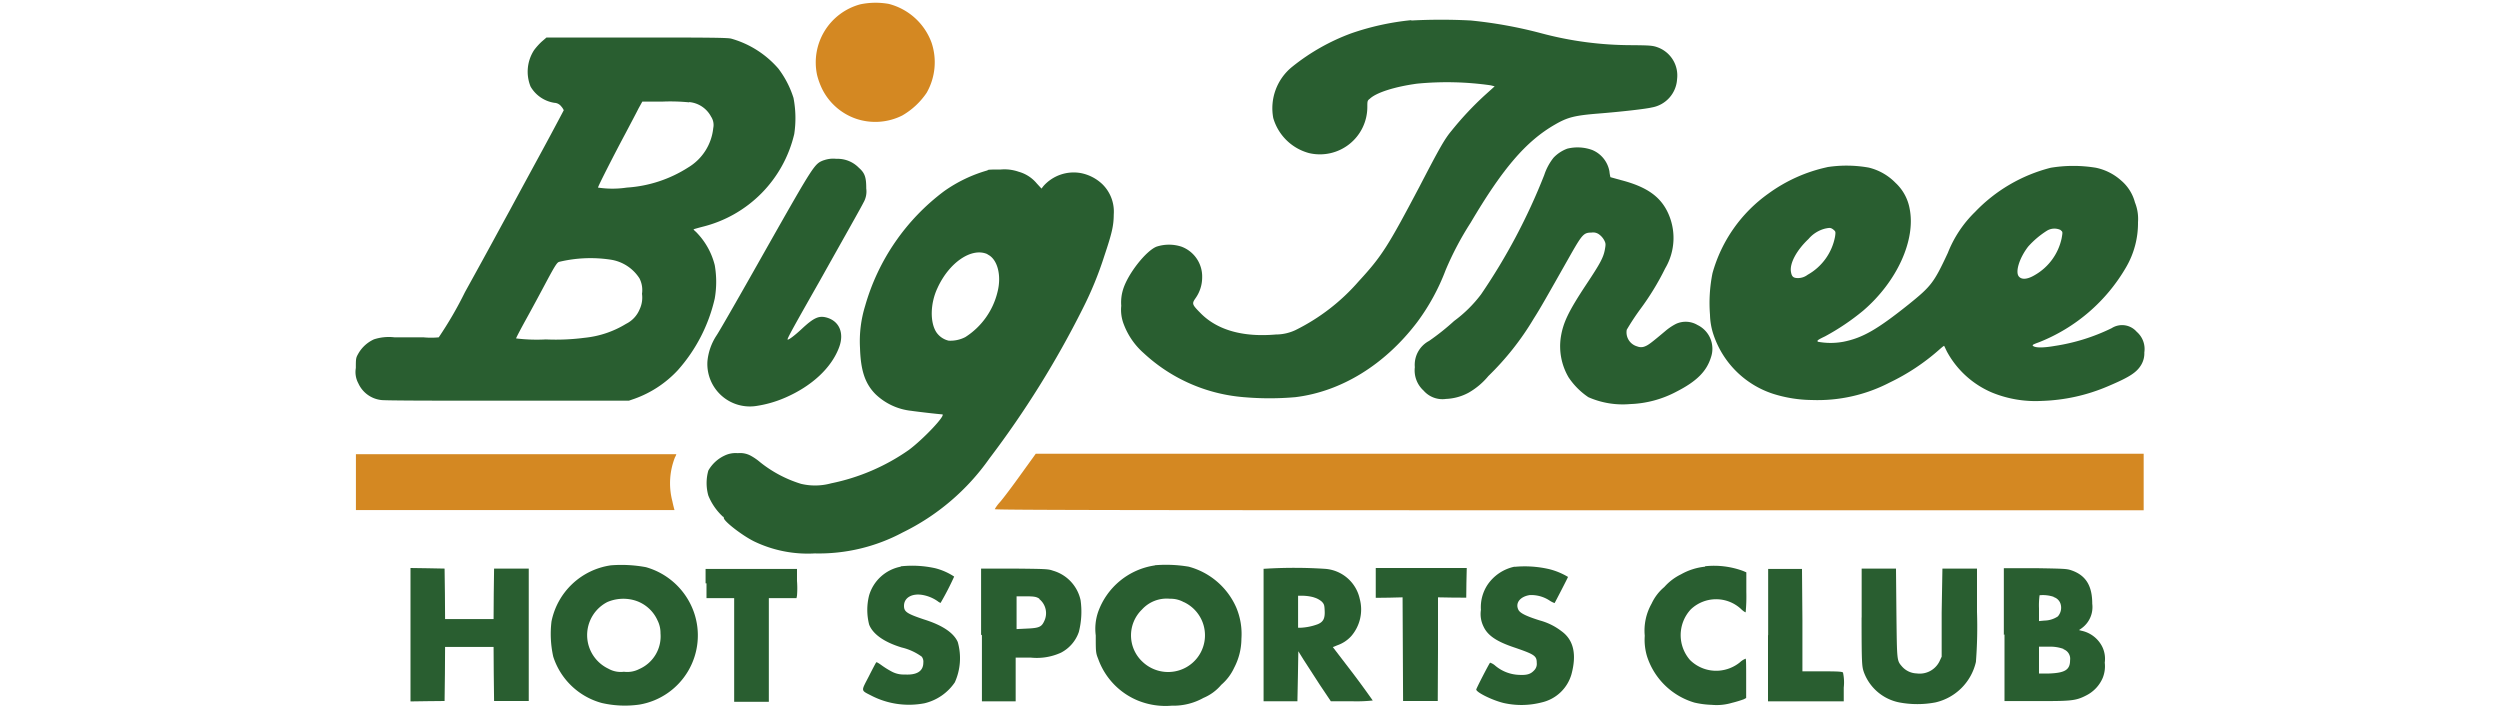 <svg id="レイヤー_1" data-name="レイヤー 1" xmlns="http://www.w3.org/2000/svg" viewBox="0 0 300 85"><title>アートボード 2</title><path d="M103.23.52A7.22,7.22,0,0,0,98.05,9a8.74,8.74,0,0,0,.61,1.68,7.14,7.14,0,0,0,4.1,3.58,7.21,7.21,0,0,0,5.51-.4,8.89,8.89,0,0,0,2.93-2.73,7.4,7.4,0,0,0,.59-6A7.44,7.44,0,0,0,106.66.47a9,9,0,0,0-3.43.05Z" style="fill:#d48822"/><path d="M169.34,2.42A31.35,31.35,0,0,0,162.15,4a25.15,25.15,0,0,0-7.07,4,6.39,6.39,0,0,0-2.29,6.16,6.12,6.12,0,0,0,4.29,4.21,5.69,5.69,0,0,0,7-5.52c0-.71,0-.78.3-1,.76-.73,2.95-1.44,5.66-1.81a37.16,37.16,0,0,1,8.85.2l.47.12-1.22,1.1a38.32,38.32,0,0,0-3.94,4.21c-.84,1-1.41,2-3.87,6.74-3.79,7.18-4.5,8.32-7.29,11.35a24.33,24.33,0,0,1-7.6,5.86,5.59,5.59,0,0,1-2.34.52c-3.93.34-7-.52-9-2.53-1.06-1.07-1.1-1.16-.64-1.82a4.32,4.32,0,0,0,.8-2.52,3.82,3.82,0,0,0-2.48-3.67,4.83,4.83,0,0,0-3,0c-1.25.5-3.4,3.2-4,5.1a5.24,5.24,0,0,0-.23,2,4.77,4.77,0,0,0,.32,2.26,8.66,8.66,0,0,0,2.38,3.42,20,20,0,0,0,12,5.28,35.66,35.66,0,0,0,6.19,0c5.51-.67,10.74-3.89,14.62-9a25.72,25.72,0,0,0,3.42-6.26,37.25,37.25,0,0,1,3-5.68c3.85-6.52,6.64-9.77,10.11-11.77,1.5-.87,2.34-1.09,5.17-1.32,3-.24,5.78-.57,6.43-.73a3.66,3.66,0,0,0,3.06-3.41,3.59,3.59,0,0,0-2.36-3.82c-.59-.21-.94-.23-3.18-.25a42,42,0,0,1-10.84-1.45,53.33,53.33,0,0,0-8.37-1.51,67.77,67.77,0,0,0-7.13,0Z" style="fill:#295e30"/><path d="M65,5a7.74,7.74,0,0,0-.9,1,4.75,4.75,0,0,0-.43,4.39,4,4,0,0,0,2.87,1.95,1.09,1.09,0,0,1,.81.43,1.67,1.67,0,0,1,.3.46S66.5,15.42,65.1,18s-3.17,5.83-3.91,7.21c-1.86,3.39-2,3.71-5.39,9.84a45.62,45.62,0,0,1-3.15,5.43,9.49,9.49,0,0,1-1.83,0c-.89,0-2.46,0-3.48,0a5.77,5.77,0,0,0-2.46.24A4.13,4.13,0,0,0,43,42.43c-.29.51-.3.59-.3,1.73A2.85,2.85,0,0,0,43,46a3.44,3.44,0,0,0,2.72,2c.37.07,5.56.09,15.17.08l14.58,0,.67-.23a13.13,13.13,0,0,0,5.21-3.44,19.44,19.44,0,0,0,4.42-8.59,11.68,11.68,0,0,0,0-4,8.62,8.62,0,0,0-2.26-4c-.18-.15-.3-.28-.28-.3s.5-.16,1.08-.31a15,15,0,0,0,11-11.13,12.84,12.84,0,0,0-.09-4.33,11.6,11.6,0,0,0-1.81-3.51,11.68,11.68,0,0,0-5.65-3.6c-.41-.12-2.61-.14-11.33-.14H65.58L65,5Zm17.71,7.25A3.3,3.3,0,0,1,85.33,14a1.81,1.81,0,0,1,.26,1.37,6.24,6.24,0,0,1-3,4.72,15.48,15.48,0,0,1-7.37,2.42,11.68,11.68,0,0,1-3.46,0c0-.16,1.93-3.95,3.29-6.49.63-1.2,1.35-2.55,1.57-3l.46-.83,2.47,0a22.83,22.83,0,0,1,3.13.09Zm-9.49,18.9a5,5,0,0,1,3.52,2.26,3.09,3.09,0,0,1,.3,1.85,3.3,3.3,0,0,1-.29,1.87,3.37,3.37,0,0,1-1.62,1.73,11.76,11.76,0,0,1-4.94,1.67,26.76,26.76,0,0,1-4.69.2,20.51,20.51,0,0,1-3.57-.12c0-.07.57-1.16,1.29-2.46s1.81-3.33,2.44-4.52c1-1.86,1.21-2.15,1.45-2.21a16.14,16.14,0,0,1,6.11-.27Z" style="fill:#295e30"/><path d="M188.07,17.84a4.38,4.38,0,0,0-1.64,1.08A6.7,6.7,0,0,0,185.31,21a72.29,72.29,0,0,1-7.58,14.32,15.65,15.65,0,0,1-3.24,3.2,28.59,28.59,0,0,1-3,2.39,3.24,3.24,0,0,0-1.71,3.15,3.27,3.27,0,0,0,1.05,2.81,3,3,0,0,0,2.7,1,6.22,6.22,0,0,0,2.69-.74,8.59,8.59,0,0,0,2.38-2,33.42,33.42,0,0,0,5.45-6.9c.81-1.27,1.41-2.34,4.54-7.87,1.28-2.23,1.49-2.45,2.38-2.45a1.22,1.22,0,0,1,1,.28,2.08,2.08,0,0,1,.55.67c.17.34.18.46.07,1.06-.18,1-.56,1.69-2.3,4.31-2.05,3.11-2.73,4.49-3,6.29a7.36,7.36,0,0,0,.94,4.76,8.66,8.66,0,0,0,2.37,2.38,10.2,10.2,0,0,0,5,.83A12.76,12.76,0,0,0,201.17,47c2.43-1.24,3.63-2.44,4.15-4.14A3.16,3.16,0,0,0,203.7,39a2.78,2.78,0,0,0-2.57-.14,6.67,6.67,0,0,0-1.19.78c-1.82,1.53-2.14,1.77-2.56,1.93a1.2,1.2,0,0,1-.91,0,1.75,1.75,0,0,1-1.26-2,28.89,28.89,0,0,1,1.61-2.45,31.75,31.75,0,0,0,3-4.91,7.17,7.17,0,0,0,.26-6.83c-.93-1.87-2.57-3-5.61-3.78l-1.22-.34a4.92,4.92,0,0,1-.12-.7A3.43,3.43,0,0,0,191.07,18a5.14,5.14,0,0,0-3-.16Z" style="fill:#295e30"/><path d="M98.84,19.23c-1.1.45-1.07.35-6.85,10.55C89.05,35,86.37,39.68,86,40.23a6.77,6.77,0,0,0-1.11,3.15,5.1,5.1,0,0,0,5.84,5.34,13.73,13.73,0,0,0,3.49-1c3.23-1.4,5.59-3.61,6.49-6.09.61-1.68,0-3.09-1.5-3.52-.94-.26-1.54,0-3,1.36-.88.82-1.62,1.37-1.7,1.27s1.21-2.36,3.84-7c3.15-5.62,5-8.88,5.26-9.42a2.65,2.65,0,0,0,.34-1.7c0-1.34-.16-1.85-.89-2.49a3.56,3.56,0,0,0-2.69-1.07,3.36,3.36,0,0,0-1.53.18Z" style="fill:#295e30"/><path d="M219.27,20.06a18.69,18.69,0,0,0-7.06,3.17,17.44,17.44,0,0,0-6.71,9.55,18.13,18.13,0,0,0-.3,5,8,8,0,0,0,.42,2.38,11.19,11.19,0,0,0,7.13,7.09,15.85,15.85,0,0,0,4.66.75,18.74,18.74,0,0,0,9.34-2.09,25.72,25.72,0,0,0,5.9-3.9c.34-.3.62-.54.65-.5s.15.31.32.66a11.07,11.07,0,0,0,5.43,4.94,13.75,13.75,0,0,0,5.93,1,21.8,21.8,0,0,0,8-1.77c2.57-1.09,3.45-1.65,4-2.62a2.71,2.71,0,0,0,.34-1.43,2.73,2.73,0,0,0-.92-2.48,2.32,2.32,0,0,0-3-.43,23.53,23.53,0,0,1-6.82,2.13c-1.39.24-2.32.24-2.62,0-.12-.11,0-.18.72-.44a21,21,0,0,0,10.45-9,10.49,10.49,0,0,0,1.43-5.41,5.29,5.29,0,0,0-.37-2.38,5.15,5.15,0,0,0-1.62-2.59,6.54,6.54,0,0,0-3.06-1.56,16.7,16.7,0,0,0-5.42,0A19.07,19.07,0,0,0,237,25.44a14,14,0,0,0-3.26,4.91c-1.68,3.6-2,4-4.73,6.2-3.76,3-5.5,4-7.8,4.46a8.36,8.36,0,0,1-3.06,0c-.14-.13-.06-.21.86-.65a28.18,28.18,0,0,0,4.57-3.08c4.07-3.49,6.32-8.48,5.58-12.22a5.58,5.58,0,0,0-1.7-3.12,6.67,6.67,0,0,0-3.22-1.83,15.18,15.18,0,0,0-4.95-.06Zm.74,7.5c.26.21.28.24.2.81a6.64,6.64,0,0,1-3.29,4.6,1.93,1.93,0,0,1-1.13.4c-.6,0-.78-.16-.88-.78-.15-1,.67-2.55,2.11-3.91a3.87,3.87,0,0,1,2-1.25c.59-.12.67-.11,1,.13Zm27.28.08c.24.17.24.21.11.94A6.68,6.68,0,0,1,244.19,33c-.85.51-1.53.59-1.89.22-.52-.5,0-2.23,1.08-3.63a10.6,10.6,0,0,1,2.23-1.89,1.72,1.72,0,0,1,1.68-.09Z" style="fill:#295e30"/><path d="M118.52,20.44a17.08,17.08,0,0,0-5.21,2.49,26.13,26.13,0,0,0-9.5,13.8,14.35,14.35,0,0,0-.61,5c.08,2.74.61,4.31,1.86,5.57a7.31,7.31,0,0,0,4.31,2c.5.08,3.32.41,3.68.42.58,0-2.27,3-4,4.28a24.88,24.88,0,0,1-9.32,4,7.27,7.27,0,0,1-3.61.06,14.8,14.8,0,0,1-4.91-2.6,6.59,6.59,0,0,0-1.17-.8,2.7,2.7,0,0,0-1.51-.28,3,3,0,0,0-1.58.29A4.34,4.34,0,0,0,85,56.47a5.52,5.52,0,0,0,0,3A7.06,7.06,0,0,0,86.75,62c.06,0,.11.07.11.16,0,.39,2.2,2.1,3.64,2.81a14.83,14.83,0,0,0,7.27,1.44,21.33,21.33,0,0,0,10.56-2.52,27.42,27.42,0,0,0,10.39-8.86,114.8,114.8,0,0,0,11.21-18,42.36,42.36,0,0,0,2.58-6.29c.93-2.77,1.13-3.65,1.14-5a4.6,4.6,0,0,0-1.38-3.65,5.18,5.18,0,0,0-2.52-1.31,4.85,4.85,0,0,0-4.53,1.54l-.24.31L124.4,22a4.3,4.3,0,0,0-2.16-1.39,5.16,5.16,0,0,0-2.15-.27c-.76,0-1.47,0-1.57.07Zm0,10.1c1.18.55,1.69,2.52,1.18,4.5a8.88,8.88,0,0,1-3.86,5.41,3.88,3.88,0,0,1-2,.43,2.46,2.46,0,0,1-1.47-1c-.78-1.18-.75-3.45.12-5.3,1.4-3.09,4.12-4.93,6-4.08Z" style="fill:#295e30"/><path d="M42.71,57.82v3.39H61.83c10.51,0,19.11,0,19.11,0s-.14-.49-.26-1.08A8.49,8.49,0,0,1,81,54.87a1.44,1.44,0,0,0,.16-.37s-8.66,0-19.22,0H42.71v3.37Z" style="fill:#d48822"/><path d="M122.45,57c-1,1.4-2.12,2.88-2.46,3.26a4.64,4.64,0,0,0-.62.84c0,.1,13.88.13,68.93.13h68.94V54.45H124.29L122.45,57Z" style="fill:#d48822"/><path d="M73.3,67.84a8.5,8.5,0,0,0-7.12,6.73,12.57,12.57,0,0,0,.21,4.23,8.44,8.44,0,0,0,5.83,5.56,12.36,12.36,0,0,0,4.51.19,8.42,8.42,0,0,0,6.54-11.08,8.58,8.58,0,0,0-5.76-5.41,16.07,16.07,0,0,0-4.21-.22ZM76,72a4.37,4.37,0,0,1,2.9,2.44A3.35,3.35,0,0,1,79.26,76a4.28,4.28,0,0,1-2.56,4.29,3.13,3.13,0,0,1-1.83.32A3,3,0,0,1,73,80.24a4.46,4.46,0,0,1-.11-8A4.91,4.91,0,0,1,76,72Z" style="fill:#295e30"/><path d="M138.58,67.85a8.55,8.55,0,0,0-6.8,5.57,6.22,6.22,0,0,0-.29,2.83c0,1.94,0,2.09.29,2.81a8.49,8.49,0,0,0,4.75,5,8.81,8.81,0,0,0,4.09.62,7.35,7.35,0,0,0,3.79-.93,5.61,5.61,0,0,0,2.14-1.57,6,6,0,0,0,1.55-2.05,7.54,7.54,0,0,0,.87-3.48,8.18,8.18,0,0,0-.62-3.75A8.69,8.69,0,0,0,142.64,68a16.41,16.41,0,0,0-4.06-.17Zm3.48,4.4a4.4,4.4,0,0,1-.53,8.18,4.46,4.46,0,0,1-4.41-1,4.32,4.32,0,0,1-.08-6.29,4,4,0,0,1,3.35-1.29,3.23,3.23,0,0,1,1.67.41Z" style="fill:#295e30"/><path d="M108.09,68a4.93,4.93,0,0,0-3.79,3.42,7.07,7.07,0,0,0,0,3.54c.45,1.14,1.8,2.1,3.91,2.74a6.72,6.72,0,0,1,2.4,1.1,1,1,0,0,1,.19.71c0,1-.73,1.52-2.24,1.43a3,3,0,0,1-1.57-.36,10.35,10.35,0,0,1-1.23-.77c-.29-.21-.56-.38-.61-.33s-.45.81-.89,1.68c-.93,1.81-1,1.65.27,2.3a9.85,9.85,0,0,0,6.42.93,6.11,6.11,0,0,0,3.63-2.51,7.07,7.07,0,0,0,.35-4.84c-.48-1.08-1.79-2-4.06-2.71-2.05-.69-2.39-.92-2.39-1.63,0-1,1-1.55,2.31-1.29a4.5,4.5,0,0,1,1.75.75,1.1,1.1,0,0,0,.33.19,34.69,34.69,0,0,0,1.63-3.16,7.49,7.49,0,0,0-2.26-1,12.75,12.75,0,0,0-4.15-.23Z" style="fill:#295e30"/><path d="M181.75,68a5.21,5.21,0,0,0-3.25,2.18,4.89,4.89,0,0,0-.79,3,3.38,3.38,0,0,0,.31,2c.5,1.08,1.56,1.8,3.71,2.52,2.42.83,2.68,1,2.68,1.85a1.08,1.08,0,0,1-.31.89c-.43.47-.88.6-1.9.54a4.69,4.69,0,0,1-2.76-1.09,1.77,1.77,0,0,0-.63-.37c-.15.17-1.66,3.1-1.66,3.22,0,.34,1.92,1.29,3.29,1.62a9.7,9.7,0,0,0,4.56-.07,4.83,4.83,0,0,0,3.57-3.36c.65-2.4.27-4.13-1.18-5.18a7.39,7.39,0,0,0-2.59-1.29c-1.7-.53-2.42-.9-2.6-1.3-.38-.79.19-1.56,1.36-1.75a4,4,0,0,1,2.35.63,2.75,2.75,0,0,0,.64.33c.08-.12,1.61-3.08,1.61-3.14a8.32,8.32,0,0,0-2.24-.93,13,13,0,0,0-4.17-.28Z" style="fill:#295e30"/><path d="M204.61,68a7.37,7.37,0,0,0-2.89.92,6.44,6.44,0,0,0-2,1.52,5.72,5.72,0,0,0-1.53,2,6.57,6.57,0,0,0-.82,3.85,6.92,6.92,0,0,0,.27,2.46,8.5,8.5,0,0,0,5.69,5.56,10.44,10.44,0,0,0,2.06.27,6.44,6.44,0,0,0,2.45-.24,13.68,13.68,0,0,0,1.42-.43l.28-.15V81.42c0-1.29,0-2.35-.06-2.38a2.12,2.12,0,0,0-.69.44,4.55,4.55,0,0,1-2.52,1,4.46,4.46,0,0,1-3.47-1.28,4.54,4.54,0,0,1,.09-6.07,4.4,4.4,0,0,1,6-.08c.29.29.58.46.59.42a20.53,20.53,0,0,0,.08-2.44V68.68l-.4-.17a10.1,10.1,0,0,0-4.55-.56Z" style="fill:#295e30"/><polygon points="49.26 76.16 49.26 84.17 51.31 84.14 53.35 84.12 53.39 80.86 53.41 77.63 56.32 77.63 59.23 77.63 59.25 80.86 59.29 84.12 61.35 84.12 63.45 84.12 63.45 76.16 63.45 68.23 61.35 68.23 59.29 68.23 59.25 71.25 59.23 74.29 56.32 74.29 53.41 74.29 53.39 71.25 53.35 68.23 51.31 68.19 49.26 68.16 49.26 76.16 49.26 76.16" style="fill:#295e30"/><path d="M84.78,70v1.78l1.68,0,1.64,0,0,6.22,0,6.22h4.16l0-6.22,0-6.22,1.67,0,1.65,0,.06-.31a11,11,0,0,0,0-1.76l0-1.44-5.49,0-5.48,0V70Z" style="fill:#295e30"/><path d="M117.83,76.16v8l2,0,2.05,0,0-2.63,0-2.62h1.79a7,7,0,0,0,3.65-.59,4.42,4.42,0,0,0,2.14-2.48,9.85,9.85,0,0,0,.21-3.82,4.72,4.72,0,0,0-3.32-3.54c-.55-.2-.85-.21-4.62-.25l-4,0v8Zm6.89-4.27a2.18,2.18,0,0,1,.57,2.68c-.31.67-.64.8-2.07.86l-1.23.06V71.56l1.17,0c1,0,1.22.07,1.56.28Z" style="fill:#295e30"/><path d="M151.63,68.28c0,.08,0,3.67,0,8l0,7.87h4.06l.06-3,.05-3,.62,1,1.94,3,1.34,2h2.47a18.87,18.87,0,0,0,2.56-.09s-1.06-1.52-2.37-3.25l-2.42-3.16.55-.22a4,4,0,0,0,1.68-1.12,4.89,4.89,0,0,0,1-4.44A4.59,4.59,0,0,0,159,68.26a56.77,56.77,0,0,0-7.38,0Zm6,3.4a2.44,2.44,0,0,1,1,.53c.27.3.3.41.33,1.06.05.94-.16,1.36-.84,1.64a6.86,6.86,0,0,1-2.06.42h-.29V71.49h.61a5.36,5.36,0,0,1,1.28.19Z" style="fill:#295e30"/><polygon points="165.09 69.96 165.09 71.74 166.71 71.72 168.31 71.68 168.34 77.9 168.37 84.12 170.45 84.12 172.53 84.12 172.56 77.9 172.56 71.68 174.26 71.71 175.95 71.72 175.97 69.93 176.01 68.16 170.55 68.16 165.09 68.16 165.09 69.96 165.09 69.96" style="fill:#295e30"/><path d="M212.16,76.16v8l4.55,0,4.54,0,0-1.65a5.58,5.58,0,0,0-.09-1.8c-.09-.12-.6-.15-2.51-.15h-2.36l0-6.15-.05-6.14-2,0-2.06,0v8Z" style="fill:#295e30"/><path d="M223.39,74.06c0,5.78.05,5.91.27,6.59a5.7,5.7,0,0,0,4.25,3.64,11.72,11.72,0,0,0,4.34,0,6.46,6.46,0,0,0,4.86-4.86,54.7,54.7,0,0,0,.13-6V68.23h-4.15L233,73.51l0,5.29-.29.62A2.65,2.65,0,0,1,230,80.81a2.45,2.45,0,0,1-1.75-.82c-.64-.75-.61-.6-.68-6.42l-.05-5.34-2.06,0-2.06,0,0,5.9Z" style="fill:#295e30"/><path d="M240.54,76.13l0,8,3.7,0c4.17,0,4.8,0,6.09-.67a4.2,4.2,0,0,0,2-2.12,3.74,3.74,0,0,0,.24-1.83,3.29,3.29,0,0,0-.31-1.92,3.62,3.62,0,0,0-2.48-1.9l-.3-.08.37-.26a3.13,3.13,0,0,0,1.22-2.9c0-2.15-.76-3.4-2.47-4-.56-.2-.85-.21-4.36-.27l-3.78,0,0,8Zm5.9-4.48a1.24,1.24,0,0,1,.85.9,1.57,1.57,0,0,1-.35,1.42,3,3,0,0,1-1.62.5l-.64.06V73a9.33,9.33,0,0,1,.07-1.57,4.08,4.08,0,0,1,1.69.19Zm1.18,6.26a1.21,1.21,0,0,1,.79,1.31c0,1.15-.6,1.53-2.51,1.6l-1.22,0V77.6l1.24,0a4.66,4.66,0,0,1,1.7.27Z" style="fill:#295e30"/></svg>
